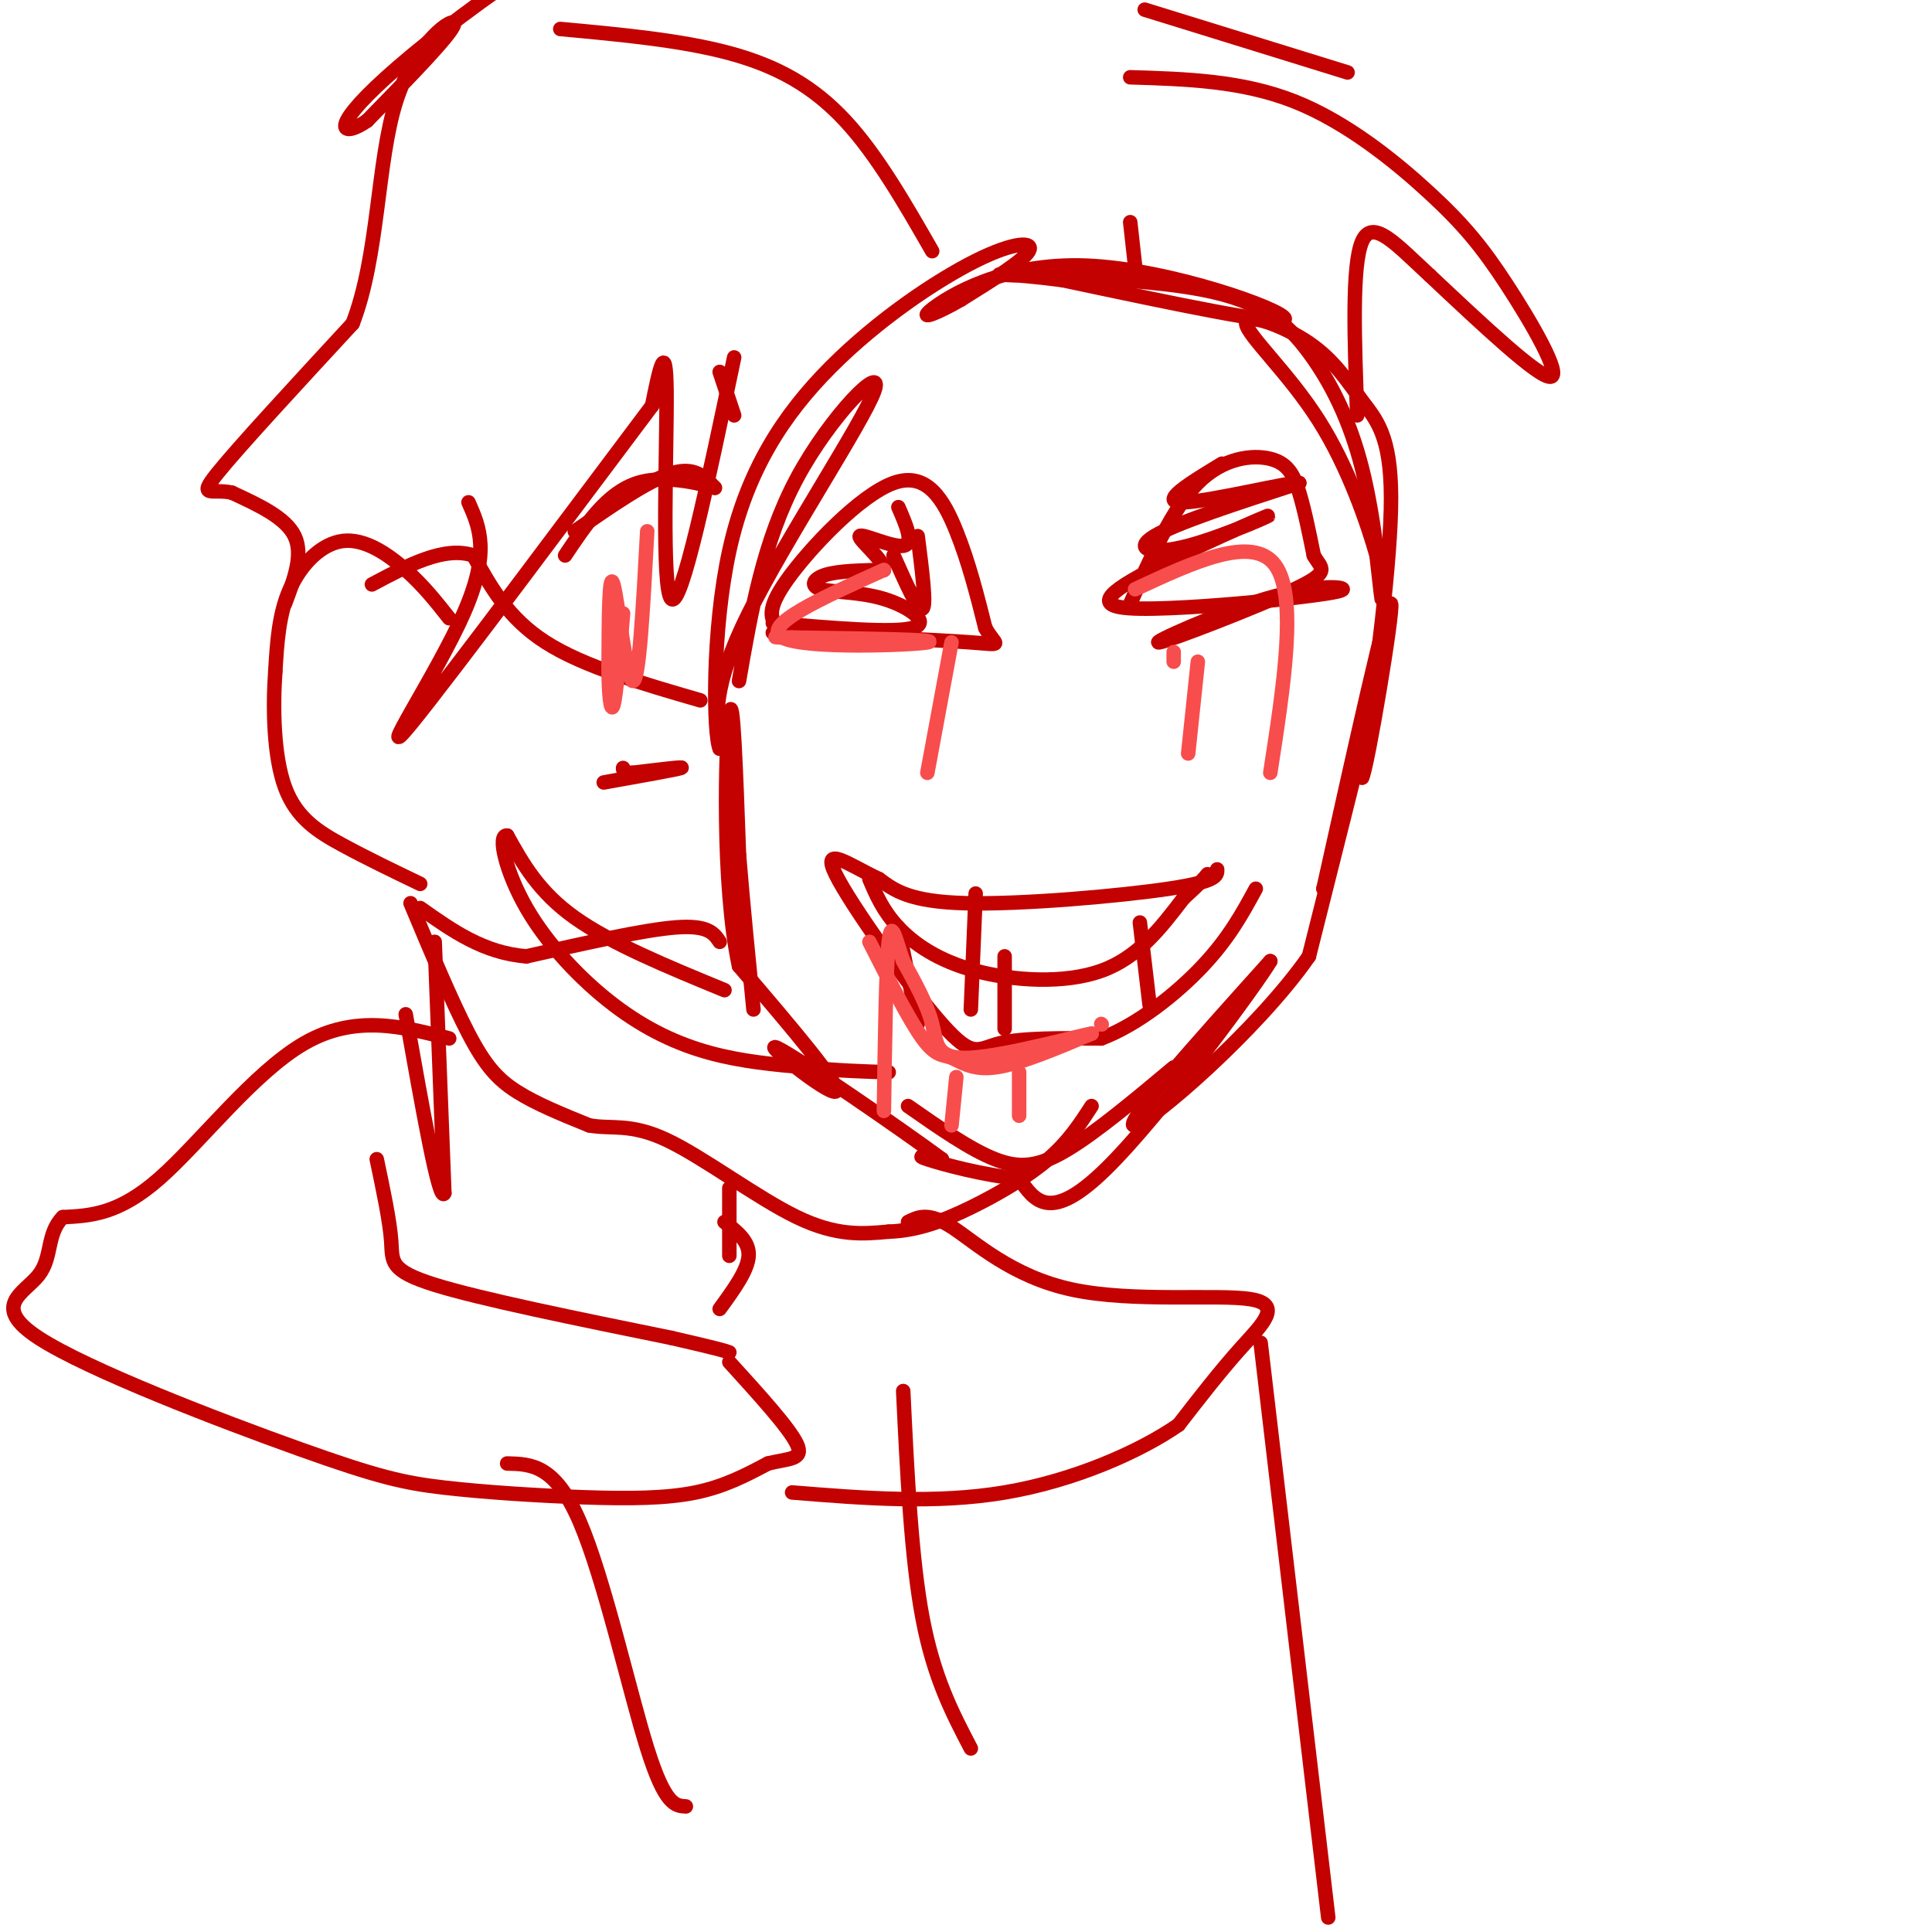 <svg viewBox='0 0 400 400' version='1.1' xmlns='http://www.w3.org/2000/svg' xmlns:xlink='http://www.w3.org/1999/xlink'><g fill='none' stroke='rgb(195,1,1)' stroke-width='3' stroke-linecap='round' stroke-linejoin='round'><path d='M153,141c2.524,-14.512 5.048,-29.024 12,-42c6.952,-12.976 18.333,-24.417 16,-18c-2.333,6.417 -18.381,30.690 -26,46c-7.619,15.310 -6.810,21.655 -6,28'/><path d='M149,155c-1.321,-2.989 -1.625,-24.461 2,-41c3.625,-16.539 11.178,-28.144 21,-38c9.822,-9.856 21.914,-17.961 30,-22c8.086,-4.039 12.168,-4.011 11,-2c-1.168,2.011 -7.584,6.006 -14,10'/><path d='M199,62c-4.663,2.746 -9.322,4.612 -6,2c3.322,-2.612 14.625,-9.703 32,-9c17.375,0.703 40.821,9.201 41,11c0.179,1.799 -22.911,-3.100 -46,-8'/><path d='M220,58c-11.433,-1.508 -17.017,-1.277 -10,-1c7.017,0.277 26.634,0.599 39,3c12.366,2.401 17.479,6.881 22,13c4.521,6.119 8.448,13.878 11,24c2.552,10.122 3.729,22.606 4,26c0.271,3.394 -0.365,-2.303 -1,-8'/><path d='M285,115c-1.791,-6.343 -5.767,-18.202 -12,-28c-6.233,-9.798 -14.723,-17.537 -15,-20c-0.277,-2.463 7.658,0.350 13,4c5.342,3.650 8.092,8.136 11,12c2.908,3.864 5.974,7.104 6,20c0.026,12.896 -2.987,35.448 -6,58'/><path d='M282,161c1.022,-1.600 6.578,-34.600 6,-36c-0.578,-1.400 -7.289,28.800 -14,59'/><path d='M274,184c-0.178,1.622 6.378,-23.822 7,-26c0.622,-2.178 -4.689,18.911 -10,40'/><path d='M271,198c-10.800,15.511 -32.800,34.289 -36,35c-3.200,0.711 12.400,-16.644 28,-34'/><path d='M263,199c-2.400,4.178 -22.400,31.622 -34,43c-11.600,11.378 -14.800,6.689 -18,2'/><path d='M211,244c-7.156,-0.578 -16.044,-3.022 -19,-4c-2.956,-0.978 0.022,-0.489 3,0'/><path d='M195,240c-8.179,-6.048 -30.125,-21.167 -34,-23c-3.875,-1.833 10.321,9.619 12,9c1.679,-0.619 -9.161,-13.310 -20,-26'/><path d='M153,200c-3.644,-16.889 -2.756,-46.111 -2,-52c0.756,-5.889 1.378,11.556 2,29'/><path d='M153,177c0.833,10.167 1.917,21.083 3,32'/><path d='M188,229c6.422,4.489 12.844,8.978 18,11c5.156,2.022 9.044,1.578 15,-2c5.956,-3.578 13.978,-10.289 22,-17'/><path d='M145,145c-12.083,-3.500 -24.167,-7.000 -32,-12c-7.833,-5.000 -11.417,-11.500 -15,-18'/><path d='M98,115c-6.000,-2.000 -13.500,2.000 -21,6'/><path d='M93,128c-2.643,-3.351 -5.286,-6.702 -9,-10c-3.714,-3.298 -8.500,-6.542 -13,-6c-4.500,0.542 -8.714,4.869 -11,10c-2.286,5.131 -2.643,11.065 -3,17'/><path d='M57,139c-0.536,7.440 -0.375,17.542 2,24c2.375,6.458 6.964,9.274 12,12c5.036,2.726 10.518,5.363 16,8'/><path d='M149,195c-1.167,-1.750 -2.333,-3.500 -9,-3c-6.667,0.500 -18.833,3.250 -31,6'/><path d='M109,198c-8.833,-0.667 -15.417,-5.333 -22,-10'/><path d='M252,180c0.044,1.244 0.089,2.489 -10,4c-10.089,1.511 -30.311,3.289 -42,3c-11.689,-0.289 -14.844,-2.644 -18,-5'/><path d='M182,182c-6.032,-2.812 -12.112,-7.341 -9,-1c3.112,6.341 15.415,23.553 22,31c6.585,7.447 7.453,5.128 12,4c4.547,-1.128 12.774,-1.064 21,-1'/><path d='M228,215c7.444,-2.778 15.556,-9.222 21,-15c5.444,-5.778 8.222,-10.889 11,-16'/><path d='M186,192c0.000,0.000 4.000,20.000 4,20'/><path d='M208,198c0.000,0.000 0.000,15.000 0,15'/><path d='M236,191c0.000,0.000 2.000,17.000 2,17'/><path d='M180,182c1.399,3.298 2.798,6.595 6,10c3.202,3.405 8.208,6.917 16,9c7.792,2.083 18.369,2.738 26,0c7.631,-2.738 12.315,-8.869 17,-15'/><path d='M245,186c3.667,-3.333 4.333,-4.167 5,-5'/><path d='M202,185c0.000,0.000 -1.000,24.000 -1,24'/><path d='M161,130c-1.292,-1.786 -2.583,-3.571 2,-10c4.583,-6.429 15.042,-17.500 22,-20c6.958,-2.500 10.417,3.571 13,10c2.583,6.429 4.292,13.214 6,20'/><path d='M204,130c2.089,3.867 4.311,3.533 -3,3c-7.311,-0.533 -24.156,-1.267 -41,-2'/><path d='M234,125c4.381,-9.869 8.762,-19.738 14,-25c5.238,-5.262 11.333,-5.917 15,-5c3.667,0.917 4.905,3.405 6,7c1.095,3.595 2.048,8.298 3,13'/><path d='M272,115c1.536,2.793 3.876,3.276 -4,7c-7.876,3.724 -25.967,10.689 -28,11c-2.033,0.311 11.991,-6.032 22,-9c10.009,-2.968 16.003,-2.562 16,-2c-0.003,0.562 -6.001,1.281 -12,2'/><path d='M266,124c-7.081,0.812 -18.785,1.843 -27,2c-8.215,0.157 -12.942,-0.560 -6,-5c6.942,-4.440 25.551,-12.602 29,-14c3.449,-1.398 -8.264,3.970 -16,6c-7.736,2.030 -11.496,0.723 -7,-2c4.496,-2.723 17.248,-6.861 30,-11'/><path d='M269,100c-1.022,-0.467 -18.578,3.867 -24,4c-5.422,0.133 1.289,-3.933 8,-8'/><path d='M160,129c12.553,1.064 25.107,2.128 29,1c3.893,-1.128 -0.874,-4.447 -6,-6c-5.126,-1.553 -10.611,-1.341 -13,-2c-2.389,-0.659 -1.683,-2.188 1,-3c2.683,-0.812 7.341,-0.906 12,-1'/><path d='M183,118c0.179,-1.952 -5.375,-6.333 -5,-7c0.375,-0.667 6.679,2.381 9,2c2.321,-0.381 0.661,-4.190 -1,-8'/><path d='M190,111c0.917,7.167 1.833,14.333 1,15c-0.833,0.667 -3.417,-5.167 -6,-11'/><path d='M152,74c-5.444,25.956 -10.889,51.911 -13,50c-2.111,-1.911 -0.889,-31.689 -1,-43c-0.111,-11.311 -1.556,-4.156 -3,3'/><path d='M135,84c-12.417,16.488 -41.958,56.208 -50,66c-8.042,9.792 5.417,-10.345 11,-23c5.583,-12.655 3.292,-17.827 1,-23'/><path d='M234,16c11.573,0.352 23.145,0.705 34,5c10.855,4.295 20.992,12.533 28,19c7.008,6.467 10.887,11.164 16,19c5.113,7.836 11.461,18.810 9,19c-2.461,0.190 -13.730,-10.405 -25,-21'/><path d='M296,57c-6.956,-6.422 -11.844,-11.978 -14,-7c-2.156,4.978 -1.578,20.489 -1,36'/><path d='M234,46c0.000,0.000 1.000,9.000 1,9'/><path d='M149,77c0.000,0.000 3.000,9.000 3,9'/><path d='M59,125c1.917,-5.083 3.833,-10.167 2,-14c-1.833,-3.833 -7.417,-6.417 -13,-9'/><path d='M48,102c-3.933,-0.911 -7.267,1.311 -3,-4c4.267,-5.311 16.133,-18.156 28,-31'/><path d='M73,67c5.440,-14.012 5.042,-33.542 9,-46c3.958,-12.458 12.274,-17.845 12,-16c-0.274,1.845 -9.137,10.923 -18,20'/><path d='M76,25c-4.964,3.476 -8.375,2.167 4,-9c12.375,-11.167 40.536,-32.190 64,-41c23.464,-8.810 42.232,-5.405 61,-2'/><path d='M279,15c0.000,0.000 -42.000,-13.000 -42,-13'/><path d='M193,52c-5.711,-9.956 -11.422,-19.911 -18,-27c-6.578,-7.089 -14.022,-11.311 -24,-14c-9.978,-2.689 -22.489,-3.844 -35,-5'/><path d='M85,187c4.289,10.222 8.578,20.444 12,27c3.422,6.556 5.978,9.444 10,12c4.022,2.556 9.511,4.778 15,7'/><path d='M122,233c4.560,0.845 8.458,-0.542 16,3c7.542,3.542 18.726,12.012 27,16c8.274,3.988 13.637,3.494 19,3'/><path d='M184,255c5.940,-0.202 11.292,-2.208 17,-5c5.708,-2.792 11.774,-6.369 16,-10c4.226,-3.631 6.613,-7.315 9,-11'/><path d='M150,205c-11.750,-4.833 -23.500,-9.667 -31,-15c-7.500,-5.333 -10.750,-11.167 -14,-17'/><path d='M105,173c-2.096,-0.295 -0.335,7.467 4,15c4.335,7.533 11.244,14.836 18,20c6.756,5.164 13.359,8.190 20,10c6.641,1.810 13.321,2.405 20,3'/><path d='M167,221c6.167,0.667 11.583,0.833 17,1'/><path d='M125,162c7.500,-1.333 15.000,-2.667 16,-3c1.000,-0.333 -4.500,0.333 -10,1'/><path d='M131,160c-2.000,0.000 -2.000,-0.500 -2,-1'/><path d='M119,110c7.583,-5.250 15.167,-10.500 20,-12c4.833,-1.500 6.917,0.750 9,3'/><path d='M148,101c-1.489,-0.422 -9.711,-2.978 -16,-1c-6.289,1.978 -10.644,8.489 -15,15'/><path d='M90,195c0.000,0.000 2.000,52.000 2,52'/><path d='M92,247c-1.000,2.500 -4.500,-17.250 -8,-37'/><path d='M151,246c0.000,0.000 0.000,14.000 0,14'/><path d='M78,240c1.356,6.422 2.711,12.844 3,17c0.289,4.156 -0.489,6.044 9,9c9.489,2.956 29.244,6.978 49,11'/><path d='M139,277c10.167,2.333 11.083,2.667 12,3'/><path d='M93,215c-9.778,-2.511 -19.556,-5.022 -30,1c-10.444,6.022 -21.556,20.578 -30,28c-8.444,7.422 -14.222,7.711 -20,8'/><path d='M13,252c-3.451,3.508 -2.080,8.278 -5,12c-2.920,3.722 -10.132,6.395 0,13c10.132,6.605 37.607,17.140 54,23c16.393,5.860 21.703,7.045 30,8c8.297,0.955 19.580,1.680 29,2c9.420,0.320 16.977,0.234 23,-1c6.023,-1.234 10.511,-3.617 15,-6'/><path d='M159,303c4.289,-1.067 7.511,-0.733 6,-4c-1.511,-3.267 -7.756,-10.133 -14,-17'/><path d='M150,253c2.583,2.000 5.167,4.000 5,7c-0.167,3.000 -3.083,7.000 -6,11'/><path d='M188,253c2.089,-1.043 4.179,-2.086 9,1c4.821,3.086 12.375,10.301 25,13c12.625,2.699 30.322,0.880 37,2c6.678,1.120 2.337,5.177 -2,10c-4.337,4.823 -8.668,10.411 -13,16'/><path d='M244,295c-8.067,5.600 -21.733,11.600 -36,14c-14.267,2.400 -29.133,1.200 -44,0'/><path d='M105,303c4.956,0.111 9.911,0.222 15,12c5.089,11.778 10.311,35.222 14,47c3.689,11.778 5.844,11.889 8,12'/><path d='M187,288c0.833,17.333 1.667,34.667 4,47c2.333,12.333 6.167,19.667 10,27'/><path d='M261,278c0.000,0.000 14.000,119.000 14,119'/></g>
<g fill='none' stroke='rgb(248,77,77)' stroke-width='3' stroke-linecap='round' stroke-linejoin='round'><path d='M180,195c4.119,8.101 8.238,16.202 11,20c2.762,3.798 4.167,3.292 6,4c1.833,0.708 4.095,2.631 9,2c4.905,-0.631 12.452,-3.815 20,-7'/><path d='M226,214c-2.155,0.310 -17.542,4.583 -25,5c-7.458,0.417 -6.988,-3.024 -8,-7c-1.012,-3.976 -3.506,-8.488 -6,-13'/><path d='M187,199c-1.556,-4.467 -2.444,-9.133 -3,-4c-0.556,5.133 -0.778,20.067 -1,35'/><path d='M198,223c0.000,0.000 -1.000,10.000 -1,10'/><path d='M211,222c0.000,0.000 0.000,9.000 0,9'/><path d='M228,212c0.000,0.000 0.100,0.100 0.1,0.1'/><path d='M235,122c12.167,-5.667 24.333,-11.333 29,-5c4.667,6.333 1.833,24.667 -1,43'/><path d='M248,137c0.000,0.000 -2.000,19.000 -2,19'/><path d='M243,135c0.000,0.000 0.000,2.000 0,2'/><path d='M197,133c0.000,0.000 -5.000,27.000 -5,27'/><path d='M134,110c-0.844,15.689 -1.689,31.378 -3,31c-1.311,-0.378 -3.089,-16.822 -4,-20c-0.911,-3.178 -0.956,6.911 -1,17'/><path d='M126,138c-0.022,5.267 0.422,9.933 1,8c0.578,-1.933 1.289,-10.467 2,-19'/><path d='M183,118c-12.822,5.778 -25.644,11.556 -21,14c4.644,2.444 26.756,1.556 30,1c3.244,-0.556 -12.378,-0.778 -28,-1'/><path d='M164,132c-5.000,-0.167 -3.500,-0.083 -2,0'/></g>
</svg>